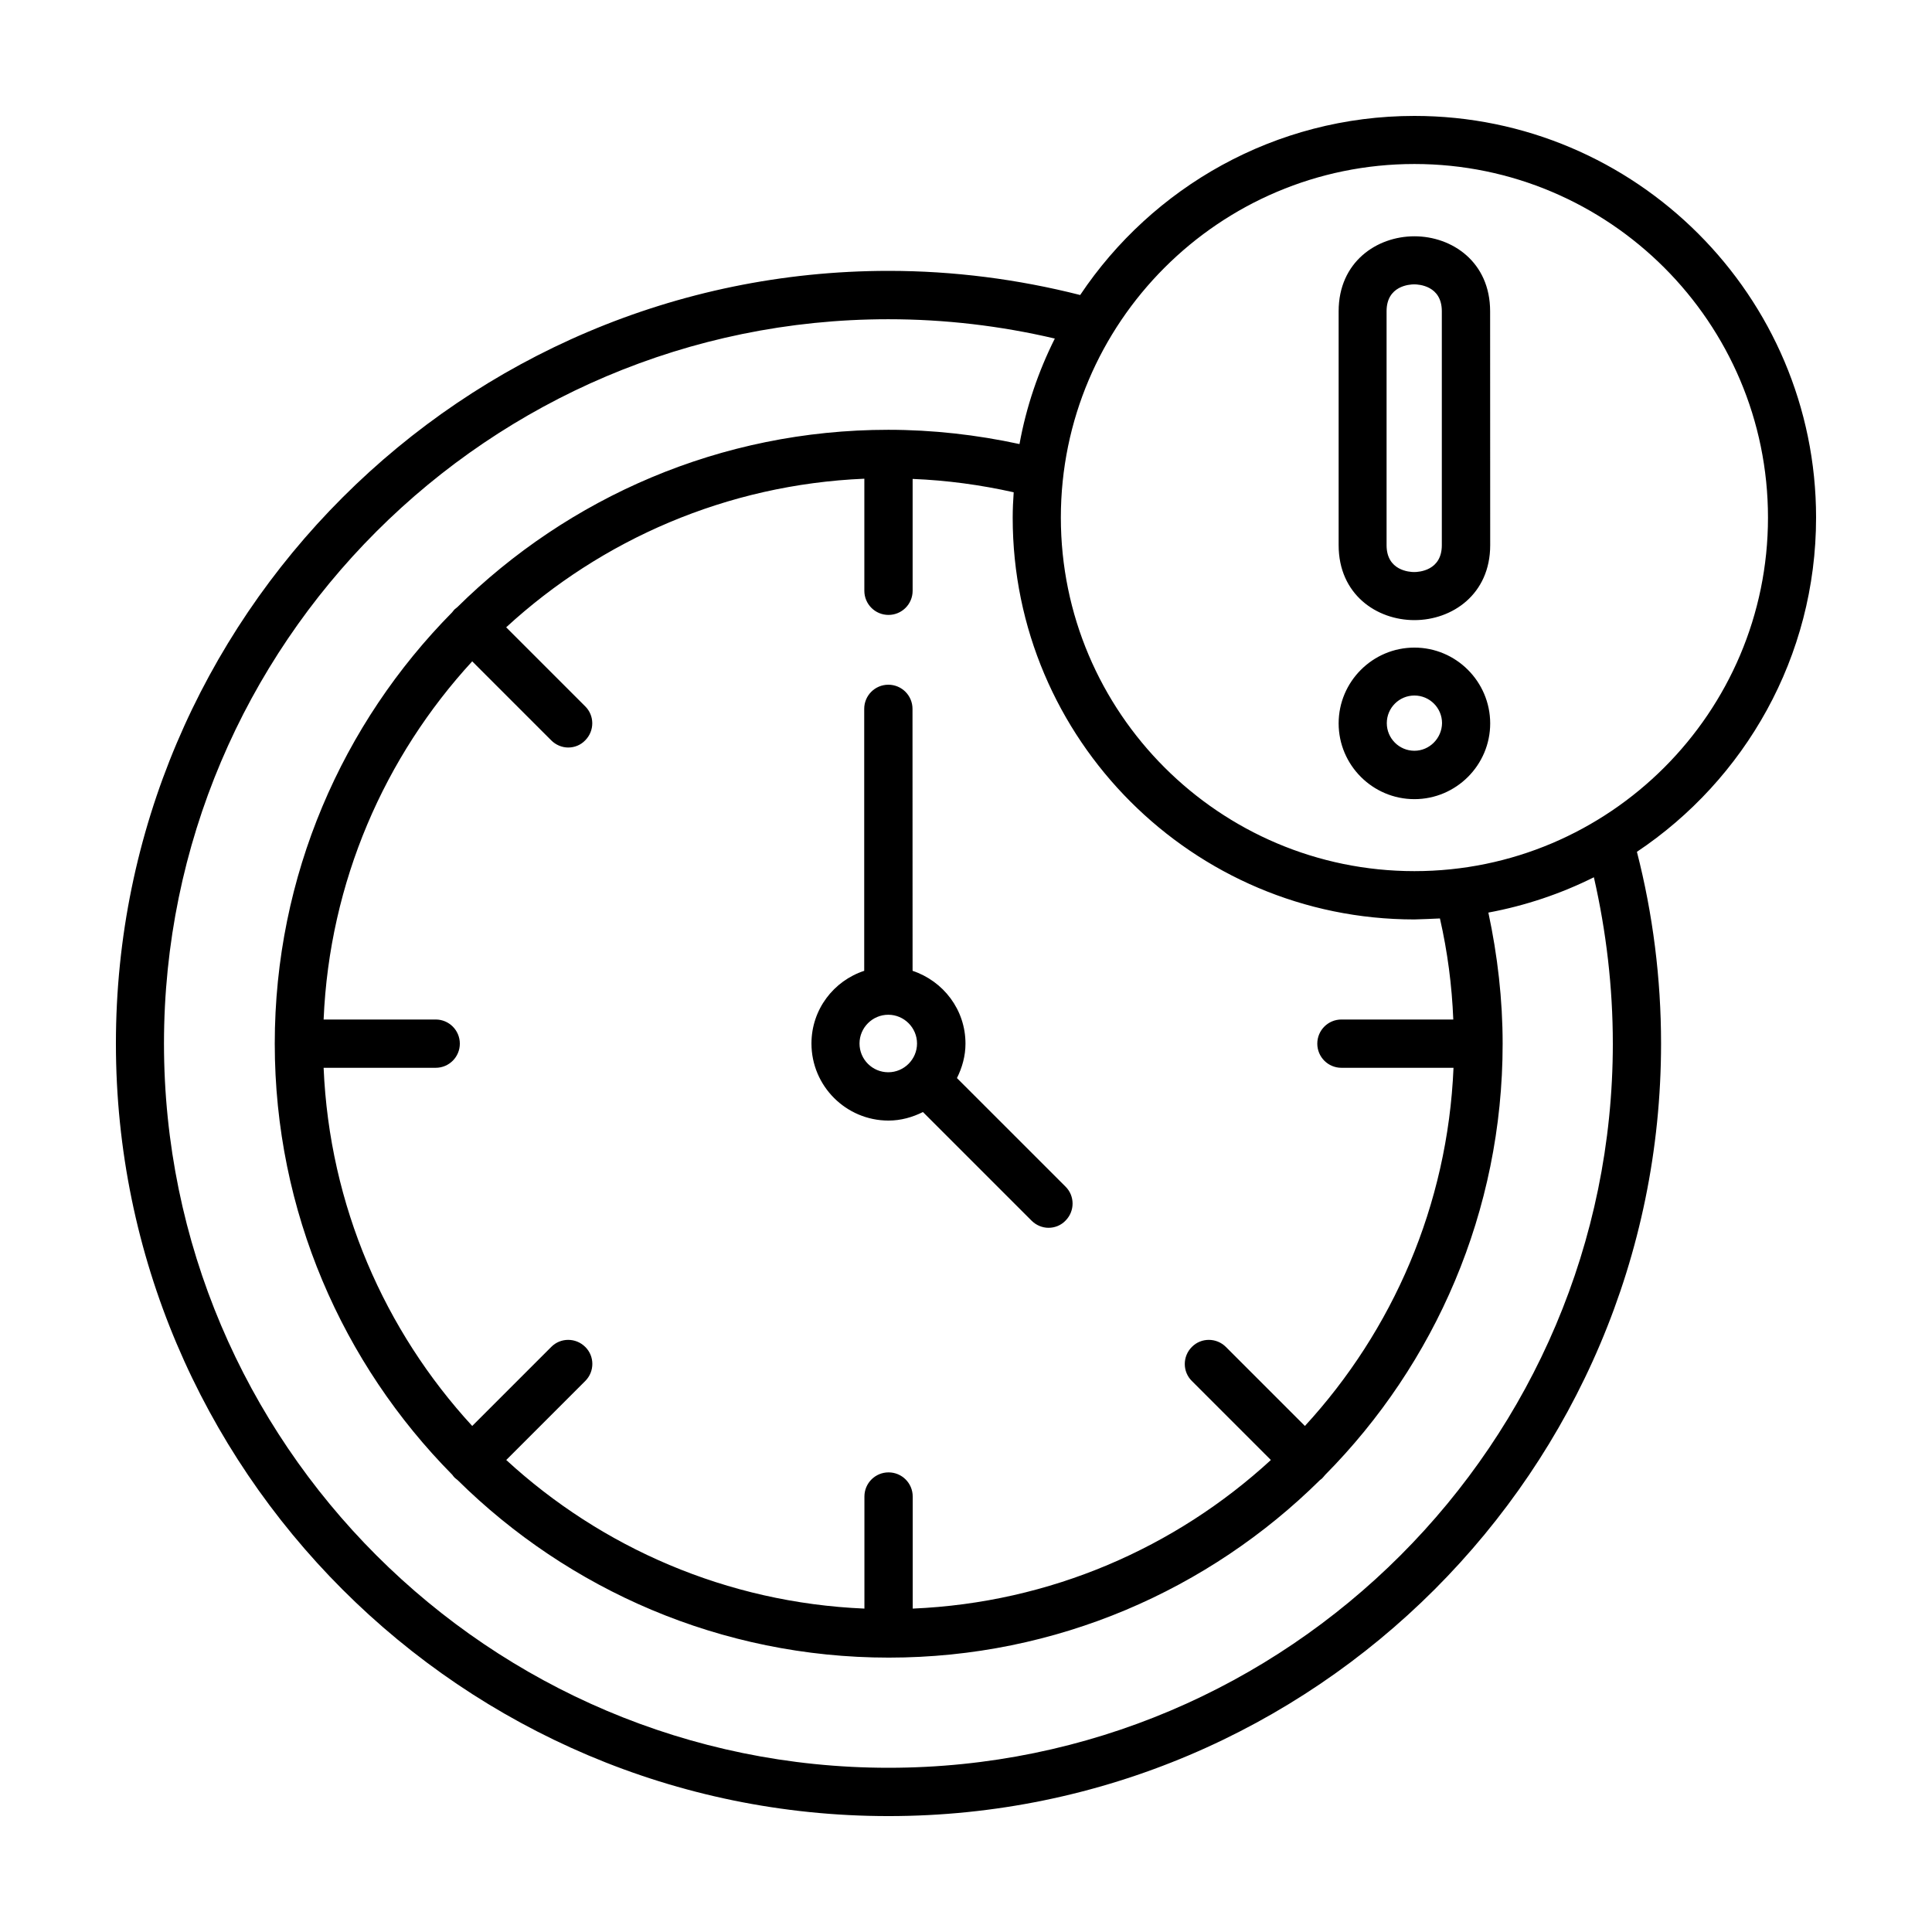 <?xml version="1.0" encoding="UTF-8"?>
<svg width="512pt" height="512pt" version="1.1" viewBox="0 0 512 512" xmlns="http://www.w3.org/2000/svg">
 <path d="m253.6 285.7c1.379-2.762 2.262-5.84 2.262-9.121 0-9.02-5.879-16.582-14.02-19.301l-0.02-69.422c0-3.539-2.859-6.398-6.398-6.398s-6.398 2.859-6.398 6.398v69.422c-8.102 2.66-13.98 10.238-13.98 19.262 0 11.262 9.16 20.422 20.422 20.422 3.281 0 6.34-0.879 9.121-2.262l28.781 28.781c1.219 1.219 2.859 1.898 4.5 1.898 1.641 0 3.281-0.621 4.5-1.898 2.5-2.5 2.5-6.559 0-9.02zm-25.82-9.16c0-4.199 3.441-7.621 7.621-7.621 4.199 0 7.621 3.441 7.621 7.621 0 4.199-3.441 7.621-7.621 7.621-4.18 0-7.621-3.379-7.621-7.621zm253.5-139.38c0-58.68-47.762-106.44-106.44-106.44-36.918 0-69.477 18.898-88.582 47.461-16.539-4.199-33.578-6.398-50.801-6.398-112.88 0.059-204.74 91.898-204.74 204.76 0 112.84 91.859 204.74 204.74 204.74 112.9 0 204.74-91.859 204.74-204.74 0-17.199-2.16-34.301-6.398-50.801 28.578-19.102 47.48-51.66 47.48-88.582zm-53.863 139.38c0 105.84-86.117 191.94-191.94 191.94-105.84 0-192.02-86.062-192.02-191.94 0-105.88 86.117-191.94 191.94-191.94 14.961 0 29.738 1.738 44.141 5.121-4.359 8.699-7.582 18.121-9.359 27.961-11.359-2.461-23.039-3.781-34.762-3.781-44.5 0-84.84 17.98-114.22 47-0.262 0.199-0.52 0.398-0.762 0.621-0.262 0.262-0.398 0.52-0.621 0.762-29.039 29.379-47 69.781-47 114.28s17.98 84.879 47.059 114.28c0.199 0.262 0.359 0.52 0.621 0.762 0.262 0.262 0.52 0.398 0.762 0.621 29.379 29.039 69.781 47.059 114.28 47.059s84.879-17.98 114.28-47.059c0.262-0.199 0.52-0.359 0.719-0.621 0.199-0.199 0.398-0.461 0.621-0.719 29.078-29.379 47.059-69.781 47.059-114.28 0-11.719-1.34-23.34-3.781-34.762 9.879-1.84 19.262-5.019 27.961-9.359 3.281 14.359 5.019 29.16 5.019 44.059zm-45.82-33.141c2 8.762 3.18 17.719 3.539 26.781h-29.641c-3.539 0-6.398 2.859-6.398 6.398s2.859 6.398 6.398 6.398h29.699c-1.539 36.5-16.18 69.68-39.379 94.918l-20.941-20.941c-2.5-2.5-6.559-2.5-9.02 0-2.5 2.5-2.5 6.559 0 9.02l20.941 20.941c-25.238 23.199-58.418 37.84-94.918 39.379v-29.699c0-3.539-2.859-6.398-6.398-6.398-3.539 0-6.398 2.859-6.398 6.398v29.699c-36.5-1.539-69.68-16.18-94.918-39.379l20.941-20.941c2.5-2.5 2.5-6.559 0-9.02-2.5-2.5-6.559-2.5-9.02 0l-20.941 20.941c-23.199-25.238-37.84-58.418-39.379-94.918h29.699c3.539 0 6.398-2.859 6.398-6.398s-2.859-6.398-6.398-6.398h-29.699c1.539-36.5 16.18-69.68 39.379-94.918l20.941 20.941c1.219 1.219 2.859 1.898 4.5 1.898s3.281-0.621 4.5-1.898c2.5-2.5 2.5-6.559 0-9.02l-20.941-20.941c25.238-23.199 58.418-37.84 94.918-39.379v29.699c0 3.539 2.859 6.398 6.398 6.398 3.539 0 6.398-2.859 6.398-6.398v-29.641c9.059 0.359 18.02 1.578 26.781 3.539-0.16 2.262-0.262 4.5-0.262 6.762 0 58.68 47.762 106.44 106.44 106.44 2.262-0.059 4.519-0.16 6.781-0.262zm-6.762-12.539c-51.66 0-93.699-42.039-93.699-93.699s42.039-93.699 93.699-93.699c51.66 0 93.699 42.039 93.699 93.699s-42.039 93.699-93.699 93.699zm0-168.24c-9.98 0-20.082 6.801-20.082 19.859v62c0 13.059 10.082 19.859 20.082 19.859 9.98 0 20.082-6.801 20.082-19.859l-0.02-62c0-13.059-10.082-19.859-20.059-19.859zm7.262 81.859c0 6.762-6.102 7.121-7.32 7.121s-7.32-0.359-7.32-7.121v-62c0-6.762 6.102-7.121 7.32-7.121s7.32 0.359 7.32 7.121zm-7.262 27.141c-11.059 0-20.082 9.02-20.082 20.082 0 11.059 9.02 20.082 20.082 20.082 11.059 0 20.082-9.02 20.082-20.082-0.02-11.059-9.02-20.082-20.082-20.082zm0 27.34c-4.039 0-7.32-3.281-7.32-7.32s3.281-7.32 7.32-7.32c4.039 0 7.32 3.281 7.32 7.32-0.059 4.039-3.34 7.32-7.32 7.32z"/>
</svg>
